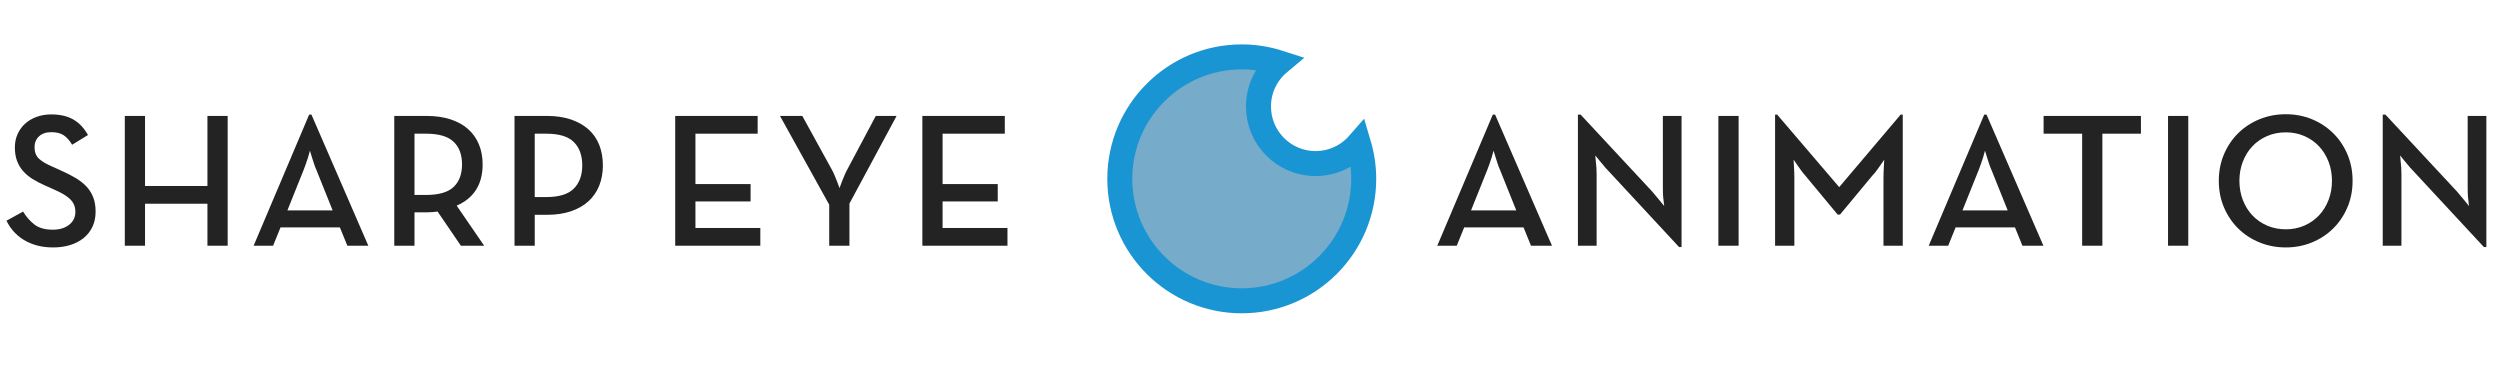 <?xml version="1.0" encoding="utf-8"?>
<!-- Generator: Adobe Illustrator 16.0.0, SVG Export Plug-In . SVG Version: 6.00 Build 0)  -->
<!DOCTYPE svg PUBLIC "-//W3C//DTD SVG 1.1//EN" "http://www.w3.org/Graphics/SVG/1.1/DTD/svg11.dtd">
<svg version="1.1" id="Layer_1" xmlns="http://www.w3.org/2000/svg" xmlns:xlink="http://www.w3.org/1999/xlink" x="0px" y="0px"
	 width="400px" height="60px" viewBox="0 0 400 60" enable-background="new 0 0 400 60" xml:space="preserve">
<g>
	<g>
		<path fill="#76ABCA" stroke="#1A95D3" stroke-width="4" stroke-miterlimit="10" d="M210.494,26.171
			c-5.047,0-9.136-4.091-9.136-9.135c0-2.812,1.272-5.326,3.269-7.001c-1.876-0.602-3.872-0.932-5.948-0.932
			c-10.775,0-19.51,8.735-19.51,19.51c0,10.776,8.735,19.514,19.51,19.514s19.516-8.738,19.516-19.514
			c0-1.939-0.293-3.806-0.818-5.574C215.698,24.955,213.242,26.171,210.494,26.171z"/>
	</g>
	<g>
		<path fill="#232323" d="M8.517,39.59c-0.978,0-1.863-0.111-2.657-0.332c-0.794-0.222-1.501-0.529-2.123-0.921
			s-1.155-0.847-1.603-1.363c-0.448-0.515-0.814-1.068-1.099-1.659l2.657-1.466c0.488,0.814,1.088,1.501,1.801,2.061
			c0.712,0.56,1.7,0.84,2.962,0.84c1.058,0,1.923-0.26,2.595-0.78s1.008-1.208,1.008-2.065c0-0.449-0.076-0.841-0.229-1.178
			c-0.152-0.336-0.375-0.642-0.669-0.917c-0.294-0.275-0.655-0.535-1.081-0.78c-0.427-0.245-0.924-0.489-1.492-0.734l-1.37-0.612
			c-0.751-0.326-1.426-0.678-2.024-1.055c-0.599-0.377-1.106-0.806-1.522-1.285c-0.417-0.479-0.735-1.025-0.959-1.637
			c-0.223-0.611-0.335-1.315-0.335-2.111c0-0.774,0.143-1.483,0.428-2.125c0.285-0.642,0.682-1.197,1.191-1.667
			c0.509-0.469,1.125-0.836,1.848-1.101c0.722-0.266,1.511-0.398,2.366-0.398c1.384,0,2.55,0.268,3.497,0.802
			c0.947,0.536,1.735,1.367,2.367,2.496l-2.535,1.557c-0.408-0.692-0.86-1.201-1.359-1.527c-0.499-0.325-1.156-0.488-1.97-0.488
			c-0.835,0-1.491,0.224-1.969,0.671c-0.479,0.447-0.718,1.026-0.718,1.738c0,0.772,0.234,1.382,0.702,1.829
			s1.231,0.894,2.291,1.341l1.343,0.61c0.875,0.386,1.654,0.788,2.336,1.204s1.252,0.879,1.71,1.387
			c0.458,0.508,0.804,1.083,1.038,1.723c0.234,0.64,0.351,1.377,0.351,2.21c0,0.915-0.17,1.728-0.509,2.439
			c-0.339,0.711-0.812,1.312-1.418,1.799c-0.606,0.488-1.322,0.859-2.148,1.113C10.396,39.462,9.494,39.59,8.517,39.59z"/>
		<path fill="#232323" d="M19.968,18.55h3.237v11.207h9.985V18.55h3.237v20.765H33.19v-6.718h-9.985v6.718h-3.237V18.55z"/>
		<path fill="#232323" d="M49.465,18.336h0.367l9.1,20.979h-3.359l-1.191-2.932h-9.497l-1.191,2.932H40.58L49.465,18.336z
			 M53.221,33.666l-2.595-6.474c-0.143-0.305-0.27-0.636-0.382-0.992c-0.112-0.356-0.219-0.687-0.321-0.993
			c-0.102-0.366-0.213-0.733-0.336-1.099c-0.102,0.366-0.204,0.733-0.305,1.099c-0.102,0.306-0.214,0.637-0.336,0.993
			c-0.122,0.356-0.244,0.687-0.366,0.992l-2.596,6.474H53.221z"/>
		<path fill="#232323" d="M77.467,39.315h-3.726l-3.726-5.466c-0.285,0.041-0.575,0.071-0.87,0.091
			c-0.295,0.021-0.585,0.031-0.87,0.031h-1.955v5.344h-3.237V18.55h5.191c1.424,0,2.697,0.183,3.817,0.55
			c1.119,0.366,2.056,0.885,2.809,1.557c0.753,0.672,1.329,1.486,1.726,2.443c0.397,0.957,0.595,2.026,0.595,3.207
			c0,1.608-0.351,2.962-1.053,4.061c-0.703,1.1-1.736,1.944-3.1,2.535L77.467,39.315z M68.153,31.192
			c2.056,0,3.532-0.428,4.428-1.283s1.344-2.056,1.344-3.603c0-1.567-0.453-2.779-1.359-3.634s-2.377-1.283-4.413-1.283h-1.832
			v9.802H68.153z"/>
		<path fill="#232323" d="M82.322,18.55h5.222c1.425,0,2.692,0.188,3.802,0.565c1.109,0.377,2.046,0.906,2.81,1.588
			c0.763,0.682,1.338,1.512,1.725,2.489s0.58,2.066,0.58,3.267c0,1.202-0.198,2.291-0.595,3.268s-0.973,1.807-1.726,2.489
			c-0.753,0.682-1.685,1.211-2.794,1.588c-1.11,0.377-2.377,0.565-3.802,0.565h-1.985v4.947h-3.237V18.55z M87.421,31.528
			c2.036,0,3.501-0.453,4.397-1.359s1.344-2.143,1.344-3.71c0-1.588-0.448-2.829-1.344-3.725c-0.896-0.896-2.361-1.344-4.397-1.344
			h-1.863v10.138H87.421z"/>
		<path fill="#232323" d="M108.033,18.55h13.192v2.84h-9.955v8.062h8.825v2.779h-8.825v4.245h10.382v2.84h-13.619V18.55z"/>
		<path fill="#232323" d="M132.675,32.75l-7.878-14.199h3.573l4.702,8.55c0.163,0.285,0.315,0.601,0.458,0.946
			c0.142,0.347,0.274,0.672,0.397,0.978c0.142,0.366,0.274,0.723,0.396,1.068c0.123-0.346,0.254-0.702,0.397-1.068
			c0.123-0.306,0.254-0.631,0.397-0.978c0.143-0.346,0.295-0.661,0.458-0.946l4.55-8.55h3.328l-7.542,14.016v6.749h-3.237V32.75z"/>
		<path fill="#232323" d="M147.577,18.55h13.192v2.84h-9.955v8.062h8.825v2.779h-8.825v4.245h10.382v2.84h-13.619V18.55z"/>
	</g>
	<g>
		<path fill="#232323" d="M238.849,18.336h0.366l9.101,20.979h-3.359l-1.191-2.932h-9.496l-1.191,2.932h-3.114L238.849,18.336z
			 M242.604,33.666l-2.596-6.474c-0.143-0.305-0.27-0.636-0.382-0.992c-0.111-0.356-0.219-0.687-0.32-0.993
			c-0.102-0.366-0.214-0.733-0.336-1.099c-0.102,0.366-0.203,0.733-0.306,1.099c-0.102,0.306-0.213,0.637-0.335,0.993
			c-0.123,0.356-0.245,0.687-0.367,0.992l-2.596,6.474H242.604z"/>
		<path fill="#232323" d="M257.201,27.192c-0.225-0.224-0.443-0.473-0.657-0.748c-0.213-0.275-0.422-0.524-0.626-0.748
			c-0.224-0.264-0.447-0.539-0.671-0.825c0.02,0.326,0.05,0.662,0.091,1.008c0.041,0.286,0.071,0.606,0.092,0.962
			c0.021,0.356,0.03,0.698,0.03,1.023v11.451h-2.992V18.336h0.428l11.451,12.306c0.203,0.224,0.412,0.474,0.626,0.748
			c0.214,0.275,0.422,0.524,0.626,0.749c0.224,0.285,0.447,0.56,0.672,0.824c-0.041-0.346-0.082-0.702-0.122-1.069
			c-0.041-0.305-0.066-0.631-0.077-0.977c-0.01-0.346-0.015-0.661-0.015-0.947V18.55h2.992v20.979h-0.396L257.201,27.192z"/>
		<path fill="#232323" d="M274.941,18.55h3.237v20.765h-3.237V18.55z"/>
		<path fill="#232323" d="M284.011,18.336h0.336l9.924,11.604l9.833-11.604h0.336v20.979h-3.084V28.536
			c0-0.285,0.005-0.6,0.016-0.947c0.01-0.346,0.024-0.671,0.045-0.977c0.021-0.366,0.041-0.722,0.062-1.069
			c-0.184,0.286-0.387,0.581-0.61,0.886c-0.184,0.265-0.382,0.545-0.596,0.84c-0.214,0.295-0.433,0.555-0.656,0.778l-5.222,6.291
			h-0.367l-5.222-6.291c-0.203-0.224-0.412-0.483-0.626-0.778c-0.214-0.295-0.412-0.575-0.595-0.84
			c-0.225-0.305-0.428-0.6-0.611-0.886c0.021,0.347,0.041,0.703,0.062,1.069c0.02,0.306,0.035,0.631,0.046,0.977
			c0.01,0.347,0.015,0.662,0.015,0.947v10.779h-3.084V18.336z"/>
		<path fill="#232323" d="M317.479,18.336h0.366l9.101,20.979h-3.359l-1.191-2.932h-9.496l-1.191,2.932h-3.114L317.479,18.336z
			 M321.234,33.666l-2.596-6.474c-0.143-0.305-0.27-0.636-0.382-0.992c-0.111-0.356-0.219-0.687-0.32-0.993
			c-0.102-0.366-0.214-0.733-0.336-1.099c-0.102,0.366-0.203,0.733-0.306,1.099c-0.102,0.306-0.213,0.637-0.335,0.993
			c-0.123,0.356-0.245,0.687-0.367,0.992l-2.596,6.474H321.234z"/>
		<path fill="#232323" d="M333.144,21.39h-6.168v-2.84h15.573v2.84h-6.169v17.925h-3.236V21.39z"/>
		<path fill="#232323" d="M346.885,18.55h3.237v20.765h-3.237V18.55z"/>
		<path fill="#232323" d="M365.725,39.59c-1.486,0-2.881-0.265-4.184-0.794s-2.438-1.267-3.404-2.214
			c-0.968-0.947-1.73-2.071-2.29-3.375c-0.561-1.302-0.84-2.728-0.84-4.275c0-1.547,0.279-2.972,0.84-4.275
			c0.56-1.303,1.322-2.428,2.29-3.375c0.967-0.946,2.102-1.684,3.404-2.214c1.303-0.529,2.697-0.794,4.184-0.794
			s2.875,0.265,4.168,0.794c1.293,0.53,2.423,1.268,3.39,2.214c0.967,0.947,1.73,2.072,2.29,3.375
			c0.561,1.303,0.84,2.728,0.84,4.275c0,1.547-0.279,2.973-0.84,4.275c-0.56,1.303-1.323,2.428-2.29,3.375s-2.097,1.685-3.39,2.214
			S367.211,39.59,365.725,39.59z M365.725,36.689c1.079,0,2.071-0.199,2.978-0.596c0.905-0.397,1.685-0.941,2.336-1.634
			c0.651-0.691,1.16-1.511,1.526-2.458c0.367-0.947,0.55-1.97,0.55-3.069s-0.183-2.122-0.55-3.069
			c-0.366-0.947-0.875-1.766-1.526-2.458s-1.431-1.237-2.336-1.634c-0.906-0.397-1.898-0.596-2.978-0.596s-2.076,0.199-2.992,0.596
			s-1.7,0.942-2.352,1.634s-1.16,1.511-1.526,2.458c-0.367,0.947-0.55,1.97-0.55,3.069s0.183,2.122,0.55,3.069
			c0.366,0.947,0.875,1.767,1.526,2.458c0.651,0.692,1.436,1.237,2.352,1.634S364.646,36.689,365.725,36.689z"/>
		<path fill="#232323" d="M385.971,27.192c-0.225-0.224-0.443-0.473-0.657-0.748c-0.213-0.275-0.422-0.524-0.626-0.748
			c-0.224-0.264-0.447-0.539-0.671-0.825c0.02,0.326,0.05,0.662,0.091,1.008c0.041,0.286,0.071,0.606,0.092,0.962
			c0.021,0.356,0.03,0.698,0.03,1.023v11.451h-2.992V18.336h0.428l11.451,12.306c0.203,0.224,0.412,0.474,0.626,0.748
			c0.214,0.275,0.422,0.524,0.626,0.749c0.224,0.285,0.447,0.56,0.672,0.824c-0.041-0.346-0.082-0.702-0.122-1.069
			c-0.041-0.305-0.066-0.631-0.077-0.977c-0.01-0.346-0.015-0.661-0.015-0.947V18.55h2.992v20.979h-0.396L385.971,27.192z"/>
	</g>
</g>
</svg>
